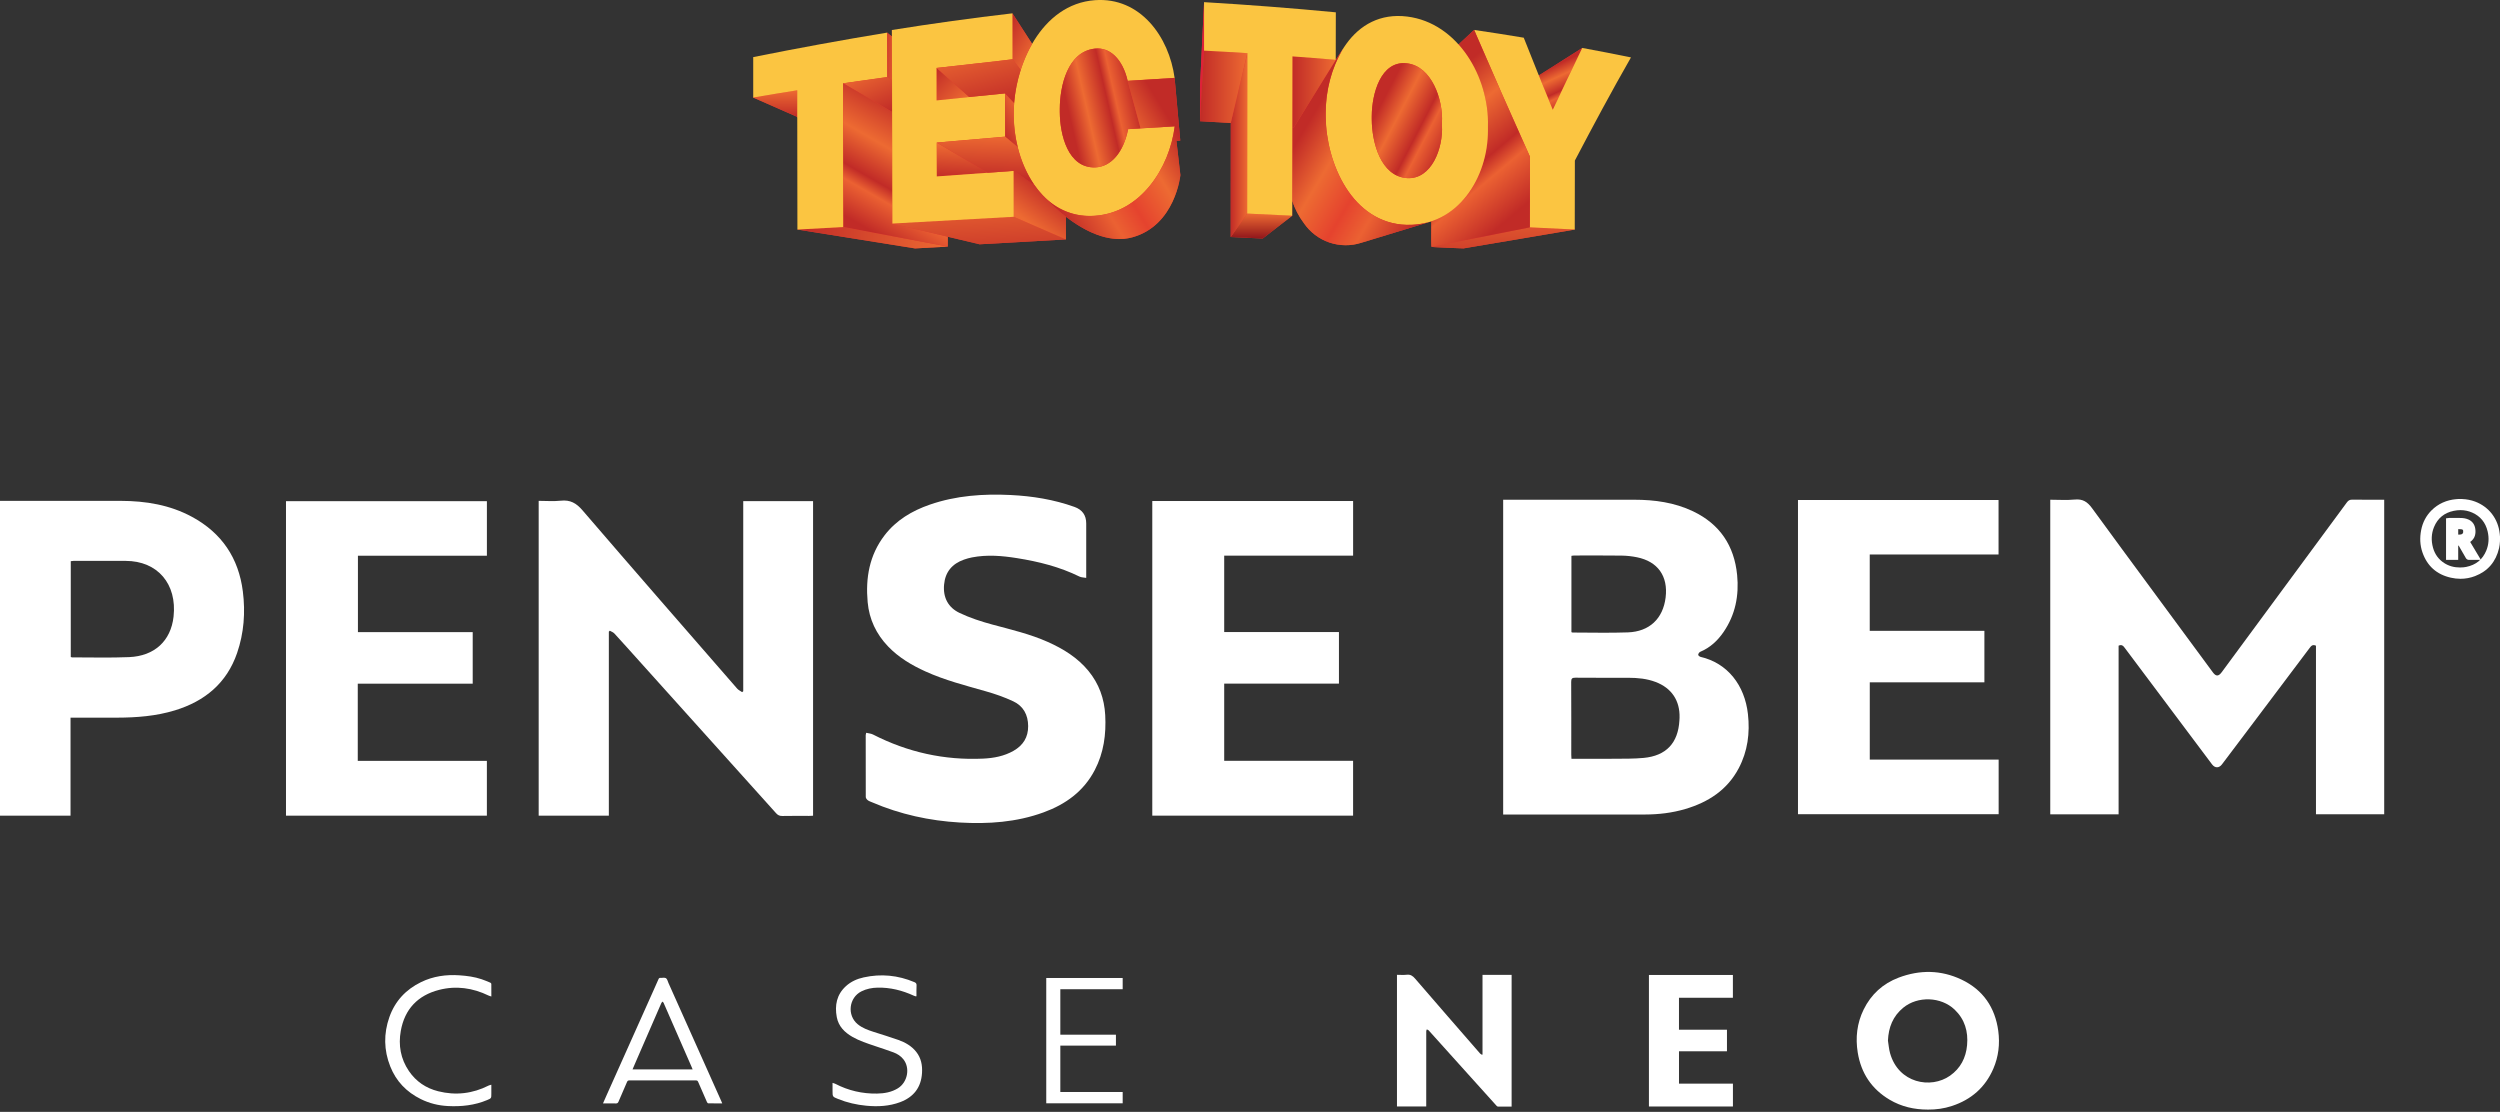 <svg width="380" height="169" viewBox="0 0 380 169" fill="none" xmlns="http://www.w3.org/2000/svg">
<rect x="0" y="0" width="380" height="169" fill="#333333" stroke="none"/>
<g clip-path="url(#clip0_13529_1674)">
<path d="M81.873 76.129C83.009 76.129 84.14 76.224 85.246 76.105C86.674 75.95 87.594 76.471 88.534 77.562C96.328 86.633 104.193 95.643 112.047 104.666C112.243 104.892 112.549 105.026 112.805 105.204L112.972 105.065V76.17H123.586V123.99C123.393 123.999 123.19 124.017 122.985 124.017C121.626 124.017 120.269 124.002 118.912 124.029C118.508 124.035 118.237 123.913 117.966 123.61C111.065 115.92 104.151 108.242 97.241 100.561C95.959 99.133 94.68 97.702 93.383 96.289C93.207 96.098 92.924 96.006 92.689 95.869C92.642 95.917 92.591 95.965 92.544 96.015V123.981H81.879V76.135L81.873 76.129Z" fill="white"/>
<path d="M165.105 87.84C164.706 87.766 164.358 87.775 164.085 87.641C161.077 86.16 157.87 85.359 154.583 84.836C152.313 84.473 150.038 84.282 147.756 84.723C147.34 84.803 146.926 84.919 146.524 85.062C144.728 85.698 143.675 86.93 143.499 88.864C143.321 90.824 144.124 92.341 145.846 93.162C147.426 93.915 149.118 94.468 150.814 94.926C153.679 95.7 156.57 96.369 159.292 97.586C161.633 98.633 163.784 99.96 165.438 101.968C167.045 103.922 167.857 106.186 167.994 108.697C168.151 111.606 167.774 114.423 166.408 117.044C164.721 120.281 161.976 122.259 158.62 123.482C154.497 124.987 150.21 125.275 145.885 125.023C141.286 124.755 136.824 123.782 132.573 121.956C132.34 121.857 132.088 121.78 131.894 121.628C131.751 121.518 131.597 121.307 131.597 121.143C131.579 118.005 131.585 114.867 131.588 111.728C131.588 111.654 131.618 111.579 131.659 111.386C132.019 111.472 132.391 111.49 132.694 111.645C137.954 114.337 143.532 115.581 149.434 115.31C151.052 115.235 152.635 114.938 154.069 114.117C155.517 113.287 156.291 112.061 156.279 110.366C156.27 108.658 155.55 107.319 154.015 106.6C152.673 105.969 151.251 105.475 149.823 105.071C146.727 104.19 143.609 103.393 140.664 102.057C138.564 101.105 136.606 99.942 134.994 98.264C133.185 96.378 132.123 94.138 131.885 91.538C131.549 87.855 132.141 84.384 134.456 81.367C136.229 79.059 138.626 77.64 141.336 76.703C145.326 75.322 149.455 75.04 153.625 75.242C156.93 75.403 160.182 75.929 163.314 77.048C164.508 77.474 165.105 78.312 165.105 79.561V87.846V87.84Z" fill="white"/>
<path d="M10.721 109.084V123.984H0V76.129C0.223 76.129 0.413 76.129 0.601 76.129C6.518 76.129 12.435 76.12 18.352 76.132C22.142 76.14 25.816 76.735 29.192 78.565C33.711 81.016 36.278 84.83 36.914 89.911C37.313 93.082 37.084 96.226 36.037 99.264C34.46 103.839 31.137 106.579 26.598 107.971C23.73 108.849 20.776 109.075 17.798 109.084C15.683 109.089 13.568 109.084 11.453 109.084C11.227 109.084 11.001 109.084 10.718 109.084H10.721ZM10.757 85.297V99.868C10.846 99.891 10.9 99.921 10.953 99.921C13.842 99.918 16.736 100.004 19.622 99.882C23.486 99.722 25.97 97.413 26.381 93.734C26.931 88.789 23.98 85.261 19.086 85.255C16.448 85.255 13.812 85.252 11.173 85.255C11.043 85.255 10.912 85.282 10.757 85.3V85.297Z" fill="white"/>
<path d="M54.38 103.919V115.652H74.005V123.981H43.471V76.179H74.008V84.47H54.404V96.084H71.851V103.919H54.38Z" fill="white"/>
<path d="M175.148 76.155H205.673V84.458H186.078V96.072H203.519V103.91H186.078V115.643H205.67V123.978H175.148V76.158V76.155Z" fill="white"/>
<path d="M311.639 75.959C312.888 75.959 314.132 76.051 315.357 75.932C316.577 75.816 317.279 76.268 317.999 77.253C324.082 85.591 330.237 93.873 336.35 102.191C336.812 102.819 337.201 102.854 337.704 102.17C344.034 93.558 350.392 84.964 356.731 76.358C356.951 76.057 357.177 75.941 357.546 75.947C359.149 75.968 360.753 75.956 362.398 75.956V123.764H352.028V98.148C351.507 97.901 351.287 98.193 351.055 98.502C347.982 102.589 344.909 106.671 341.833 110.755C340.471 112.564 339.108 114.376 337.74 116.181C337.291 116.776 336.675 116.776 336.226 116.178C331.811 110.291 327.396 104.404 322.988 98.514C322.759 98.211 322.55 97.907 322.027 98.142V123.782H311.639V75.956V75.959Z" fill="white"/>
<path d="M228.478 75.959C228.73 75.959 228.921 75.959 229.114 75.959C235.546 75.959 241.977 75.953 248.409 75.959C251.5 75.962 254.519 76.372 257.339 77.717C261.412 79.66 263.607 82.941 264.044 87.4C264.351 90.521 263.777 93.454 261.974 96.078C261.067 97.395 259.933 98.446 258.434 99.076C258.285 99.139 258.139 99.362 258.125 99.522C258.116 99.624 258.342 99.814 258.49 99.847C262.584 100.793 265.196 104.145 265.687 108.542C266.008 111.419 265.648 114.194 264.288 116.77C262.545 120.078 259.654 121.938 256.164 122.97C254.165 123.562 252.109 123.803 250.024 123.806C243.012 123.806 235.998 123.806 228.986 123.806C228.835 123.806 228.68 123.806 228.481 123.806V75.956L228.478 75.959ZM238.863 115.337C241.091 115.337 243.259 115.351 245.425 115.331C246.895 115.319 248.373 115.34 249.834 115.203C253.273 114.875 255.078 112.936 255.272 109.491C255.281 109.357 255.29 109.22 255.293 109.086C255.361 106.489 254.085 104.583 251.654 103.66C250.331 103.158 248.947 103.027 247.543 103.024C244.851 103.018 242.159 103.036 239.469 103.009C238.955 103.003 238.818 103.146 238.821 103.657C238.842 107.352 238.833 111.047 238.833 114.742C238.833 114.911 238.848 115.084 238.863 115.337ZM238.857 96.087C238.955 96.122 238.991 96.146 239.023 96.146C241.831 96.146 244.64 96.226 247.445 96.122C250.729 96 252.779 94.025 253.174 90.824C253.573 87.582 251.993 85.344 248.81 84.702C248.055 84.55 247.275 84.464 246.505 84.452C244.104 84.419 241.704 84.437 239.303 84.437C239.157 84.437 239.011 84.47 238.857 84.488V96.09V96.087Z" fill="white"/>
<path d="M284.199 84.285V95.887H301.628V103.714H284.205V115.459H303.794V123.758H273.293V76.001H303.779V84.282H284.199V84.285Z" fill="white"/>
<path d="M240.508 7.288L233.904 11.465C233.502 11.331 233.493 11.411 233.452 11.304C232.726 9.502 232.152 7.931 231.435 6.125C228.573 5.652 227.139 5.557 224.414 5.152C224.266 5.132 224.227 4.751 224.066 4.548L221.698 6.756C221.612 6.661 221.201 6.777 221.112 6.681C219.226 4.605 216.641 3.293 213.851 2.999C209.6 2.466 206.8 4.513 204.742 7.52C204.608 7.711 204.197 7.324 204.075 7.52L203.034 9.1C203.034 8.966 202.588 8.823 202.588 8.698C202.588 6.054 202.609 4.998 202.615 2.234C196.076 1.612 189.951 1.193 183.4 0.8C183.267 0.791 183.4 0.8 183.017 0.327L182.398 13.187V18.423L187.077 18.697L187.065 36.028L191.926 36.257L196.418 32.788V30.53C196.82 31.75 197.418 32.895 198.191 33.922C199.131 35.293 200.491 36.325 202.064 36.861C203.638 37.396 205.343 37.411 206.925 36.9L217.144 33.779C216.989 33.824 216.831 33.862 216.677 33.898C216.977 33.827 217.272 33.743 217.563 33.648C217.542 35.591 217.536 37.551 217.599 37.518C217.694 37.59 222.457 37.756 222.457 37.756L239.369 34.892C239.369 34.779 238.818 34.3 238.818 34.187C238.818 30.804 238.916 27.648 238.922 24.263C241.686 18.988 244.337 14.151 247.291 8.987C244.539 8.431 243.352 8.213 240.776 7.734C240.582 7.699 240.776 7.734 240.511 7.288H240.508Z" fill="#E2392E"/>
<path d="M121.209 34.889L139.093 37.762L144.061 37.483V35.986L148.907 37.135L162.02 36.391V32.949C164.68 35.002 168.473 37.084 172.111 36.073C178.673 34.255 179.414 26.61 179.414 26.61L178.813 21.407L179.402 21.371L178.539 11.84C178.138 11.507 178.179 11.742 178.138 11.507C177.079 5.53 173.238 -0.045 166.598 0.44C162.571 0.735 159.185 3.534 157.124 6.762C156.981 6.988 157.314 6.792 156.88 6.661L153.878 2.029C153.622 2.463 153.759 2.445 153.622 2.463C147.753 3.159 141.693 3.829 135.848 4.76C135.738 4.778 135.848 4.76 135.565 4.563V5.56L134.833 4.953C134.554 5.307 134.771 5.271 134.771 5.271C134.771 5.271 121.283 7.565 114.738 8.883C114.738 11.185 114.854 14.541 114.854 14.541C114.854 14.541 114.471 14.675 114.471 14.832L121.17 17.769C121.17 17.852 121.485 18.057 121.485 18.14C121.491 23.697 121.444 29.082 121.45 34.633C121.45 34.701 121.45 34.633 121.191 34.901" fill="#E2392E"/>
<path d="M121.182 13.726C118.502 14.151 117.163 14.374 114.489 14.826L121.188 17.763V13.726H121.182Z" fill="url(#paint0_linear_13529_1674)"/>
<path d="M128.203 34.499L121.209 34.886L139.094 37.759L144.062 37.48L128.2 34.499H128.203Z" fill="url(#paint1_linear_13529_1674)"/>
<path d="M121.182 13.726C118.502 14.151 117.163 14.374 114.489 14.826V8.678C121.262 7.318 128.048 6.075 134.848 4.956C134.854 7.657 134.86 9.008 134.866 11.709C132.18 12.075 130.838 12.265 128.155 12.661C128.17 19.94 128.185 27.223 128.2 34.505L121.206 34.892C121.197 27.835 121.188 20.779 121.179 13.726H121.182Z" fill="#FBC541"/>
<path d="M135.58 5.56L134.849 4.953C134.855 7.654 134.861 9.005 134.866 11.706L135.598 12.209C135.592 9.992 135.586 7.776 135.58 5.56Z" fill="url(#paint2_linear_13529_1674)"/>
<path d="M135.598 12.209L134.866 11.706C132.18 12.072 130.839 12.262 128.155 12.658L135.61 17.025C135.607 15.415 135.601 13.812 135.598 12.212V12.209Z" fill="url(#paint3_linear_13529_1674)"/>
<path d="M135.655 33.993L135.607 17.022L128.152 12.655C128.167 19.607 128.182 26.559 128.197 33.511V34.496L144.059 37.477V35.98L135.655 33.99V33.993Z" fill="url(#paint4_linear_13529_1674)"/>
<path d="M219.241 37.191L217.599 37.518C217.694 37.59 222.457 37.756 222.457 37.756L239.371 34.892L232.535 34.556L219.241 37.191Z" fill="url(#paint5_linear_13529_1674)"/>
<path d="M236.025 16.689C237.503 13.544 238.997 10.412 240.508 7.288L233.904 11.465C234.606 13.208 235.311 14.948 236.022 16.689H236.025Z" fill="url(#paint6_linear_13529_1674)"/>
<path d="M232.556 23.825C229.668 17.421 226.838 10.995 224.063 4.549C227.085 4.995 228.6 5.233 231.61 5.73C233.059 9.389 234.531 13.045 236.022 16.689C237.5 13.544 238.994 10.412 240.505 7.288C243.471 7.839 244.949 8.124 247.909 8.725C244.955 13.886 242.144 19.131 239.38 24.405C239.374 27.901 239.368 31.396 239.362 34.889L232.526 34.553C232.535 30.977 232.544 27.401 232.553 23.825H232.556Z" fill="#FBC541"/>
<path d="M232.559 23.825C232.55 27.404 232.541 30.98 232.535 34.553L219.241 37.188L217.596 37.513C217.533 37.539 217.542 35.579 217.56 33.642C219.113 33.083 220.538 32.211 221.743 31.081C222.947 29.951 223.908 28.588 224.566 27.071C225.631 24.792 226.178 22.305 226.166 19.791V19.161C226.27 14.612 224.676 10.189 221.695 6.753L224.066 4.549C226.841 10.992 229.673 17.418 232.556 23.822L232.559 23.825Z" fill="url(#paint7_linear_13529_1674)"/>
<path d="M213.904 2.517C205.664 1.484 201.583 9.763 201.511 17.061V17.727C201.553 24.798 205.539 33.937 213.785 34.175C221.612 34.398 226.193 26.982 226.167 19.782V19.152C226.381 11.783 221.621 3.481 213.901 2.517H213.904ZM213.842 27.068C209.859 26.794 208.517 21.627 208.505 18.123V17.638C208.523 14.255 209.876 9.174 213.842 9.621C217.605 10.043 219.372 15.13 219.179 18.605V19.078C219.372 22.475 217.623 27.333 213.842 27.071V27.068Z" fill="#FBC541"/>
<path d="M217.144 33.77C216.052 34.077 214.918 34.213 213.785 34.178C205.539 33.943 201.552 24.801 201.511 17.73V17.064C201.511 13.714 202.397 10.421 204.075 7.523L203.034 9.103L197.81 17.525L196.629 19.428L196.436 19.414C196.43 23.12 196.424 26.824 196.418 30.53C196.82 31.75 197.417 32.895 198.191 33.922C199.131 35.293 200.49 36.325 202.064 36.861C203.638 37.396 205.342 37.411 206.925 36.9L217.144 33.776V33.77Z" fill="url(#paint8_linear_13529_1674)"/>
<path d="M219.181 19.081V18.608C219.375 15.139 217.611 10.046 213.845 9.624C209.876 9.177 208.52 14.258 208.508 17.641V18.125C208.52 21.633 209.861 26.797 213.845 27.071C217.617 27.33 219.369 22.481 219.181 19.078V19.081Z" fill="url(#paint9_linear_13529_1674)"/>
<path d="M183.02 0.327L182.401 13.187V18.423L183.017 7.693C183.017 4.748 183.017 3.275 183.017 0.33L183.02 0.327Z" fill="#DE2039"/>
<path d="M187.068 36.025L191.929 36.254L196.421 32.785L189.585 32.461L187.071 36.025H187.068Z" fill="url(#paint10_linear_13529_1674)"/>
<path d="M189.606 8.077L187.083 18.694L187.068 36.022L189.582 32.452C189.588 24.328 189.594 16.201 189.606 8.074V8.077Z" fill="url(#paint11_linear_13529_1674)"/>
<path d="M183.014 7.69L182.392 18.42L187.071 18.694L189.594 8.077C186.964 7.907 185.647 7.83 183.011 7.69H183.014Z" fill="url(#paint12_linear_13529_1674)"/>
<path d="M196.436 19.405L196.629 19.42L203.034 9.097C200.401 8.865 199.087 8.761 196.451 8.565C196.451 12.176 196.445 15.79 196.436 19.405Z" fill="url(#paint13_linear_13529_1674)"/>
<path d="M189.603 8.08C186.97 7.91 185.652 7.833 183.017 7.693V0.327C189.698 0.723 196.377 1.238 203.046 1.874L203.031 9.1C200.398 8.868 199.084 8.764 196.448 8.567C196.436 16.641 196.424 24.715 196.409 32.788L189.573 32.464C189.579 24.337 189.588 16.21 189.6 8.083L189.603 8.08Z" fill="#FBC541"/>
<path d="M171.474 19.631C170.787 23.162 168.868 25.369 166.462 25.444C162.341 25.56 161.11 20.52 161.089 17.037V16.543C161.101 13.021 162.291 7.862 166.402 7.389C168.719 7.122 170.653 9.002 171.406 12.289C174.259 12.096 175.686 12.003 178.539 11.84C177.706 5.608 173.336 -0.476 166.429 0.027C158.251 0.622 154.137 9.992 154.092 17.067V17.733C154.161 24.762 158.269 33.38 166.432 32.8C173.369 32.306 177.748 25.595 178.557 19.205C175.725 19.366 174.309 19.449 171.474 19.628V19.631Z" fill="#FBC541"/>
<path d="M171.43 12.387L171.403 12.292C170.65 9.005 168.714 7.125 166.399 7.392C162.291 7.862 161.098 13.024 161.086 16.546V17.04C161.11 20.523 162.342 25.563 166.459 25.447C168.86 25.378 170.784 23.165 171.472 19.634L173.363 19.515L171.427 12.39L171.43 12.387Z" fill="url(#paint14_linear_13529_1674)"/>
<path d="M178.813 21.407L179.402 21.371L178.54 11.84C175.687 12.006 174.259 12.096 171.406 12.289L171.433 12.384L173.369 19.509C175.104 19.402 176.43 19.324 178.56 19.203C177.751 25.598 173.378 32.303 166.435 32.797C164.957 32.919 163.472 32.699 162.095 32.155C160.717 31.61 159.48 30.76 158.483 29.662C158.483 29.662 165.555 37.884 172.117 36.067C178.676 34.249 179.42 26.604 179.42 26.604L178.816 21.404L178.813 21.407Z" fill="url(#paint15_linear_13529_1674)"/>
<path d="M135.655 33.99L148.911 37.129L162.021 36.388L154.114 32.958C147.959 33.3 141.807 33.645 135.655 33.99Z" fill="url(#paint16_linear_13529_1674)"/>
<path d="M150.121 26.256L142.384 21.669C142.384 21.695 142.393 24.685 142.396 26.72V26.824C144.972 26.631 147.545 26.44 150.121 26.256Z" fill="url(#paint17_linear_13529_1674)"/>
<path d="M147.322 14.749L142.351 10.329C142.351 12.304 142.36 13.294 142.363 15.267C144.017 15.091 145.668 14.919 147.322 14.752V14.749Z" fill="url(#paint18_linear_13529_1674)"/>
<path d="M156.886 6.664L153.89 2.026C153.89 4.819 153.899 6.217 153.905 9.011L155.151 10.626C155.589 9.249 156.169 7.919 156.886 6.661V6.664Z" fill="url(#paint19_linear_13529_1674)"/>
<path d="M135.577 4.56C141.67 3.582 147.771 2.737 153.887 2.026C153.887 4.819 153.896 6.217 153.902 9.011C153.935 9.043 142.345 10.32 142.348 10.326C142.348 12.301 142.357 13.291 142.36 15.264C145.828 14.892 149.297 14.538 152.766 14.196C152.766 16.826 152.775 18.137 152.781 20.767C149.312 21.056 145.843 21.353 142.375 21.663L142.387 26.818C146.287 26.523 150.187 26.241 154.087 25.97C154.087 28.764 154.095 30.162 154.101 32.955C147.947 33.297 141.795 33.639 135.643 33.984C135.622 24.179 135.595 14.371 135.571 4.56H135.577Z" fill="#FBC541"/>
<path d="M154.093 17.733V17.067C154.093 16.605 154.116 16.132 154.155 15.659C153.355 14.806 152.805 14.226 152.781 14.202C152.781 16.831 152.79 18.143 152.796 20.773L154.702 22.374C154.322 20.856 154.116 19.301 154.096 17.733H154.093Z" fill="url(#paint20_linear_13529_1674)"/>
<path d="M155.149 10.626L153.902 9.011C153.935 9.043 142.345 10.32 142.348 10.326L147.319 14.746C149.137 14.562 150.954 14.377 152.775 14.199C152.802 14.223 153.349 14.803 154.149 15.656C154.289 13.946 154.622 12.259 155.149 10.626Z" fill="url(#paint21_linear_13529_1674)"/>
<path d="M158.481 29.665C158.031 29.189 157.621 28.677 157.249 28.139L154.096 25.973C154.096 28.767 154.105 30.165 154.111 32.958L162.018 36.388V32.946C160.741 31.961 159.557 30.864 158.481 29.662V29.665Z" fill="url(#paint22_linear_13529_1674)"/>
<path d="M154.694 22.368L152.79 20.776C149.321 21.065 145.852 21.362 142.384 21.672L150.121 26.259C151.445 26.163 152.769 26.071 154.093 25.976L157.234 28.133C156.047 26.378 155.184 24.423 154.691 22.365L154.694 22.368Z" fill="url(#paint23_linear_13529_1674)"/>
<path d="M379.988 81.448C379.979 81.346 379.97 81.245 379.962 81.144C379.727 78.862 378.322 77.027 376.204 76.236C375.603 76.013 374.955 75.882 374.271 75.855C374.253 75.855 374.235 75.852 374.214 75.849L373.762 75.843L373.625 75.852C373.539 75.858 373.456 75.864 373.369 75.87C371.873 75.995 370.603 76.569 369.591 77.577C368.782 78.386 368.253 79.383 368.024 80.537C367.78 81.748 367.842 82.899 368.211 83.961C368.928 86.029 370.377 87.326 372.524 87.808C373.021 87.921 373.512 87.977 373.997 87.977C374.756 87.977 375.493 87.84 376.207 87.567C378.153 86.82 379.381 85.386 379.86 83.31C379.932 82.997 379.976 82.664 379.994 82.295L380.006 81.623L379.991 81.448H379.988ZM373.946 86.258H373.94C373.012 86.258 372.218 86.035 371.513 85.579C370.668 85.032 370.1 84.256 369.823 83.268C369.514 82.161 369.565 81.099 369.972 80.109C370.525 78.77 371.534 77.94 372.977 77.646C373.322 77.574 373.661 77.539 373.991 77.539C374.619 77.539 375.223 77.666 375.791 77.919C377.016 78.464 377.799 79.422 378.117 80.76C378.361 81.784 378.293 82.768 377.918 83.679C377.356 85.047 376.356 85.865 374.866 86.171C374.592 86.228 374.292 86.255 373.946 86.255V86.258Z" fill="white"/>
<path d="M375.469 82.376C375.838 82.108 376.07 81.802 376.18 81.442C376.29 81.082 376.305 80.686 376.225 80.272C376.106 79.651 375.743 79.196 375.178 78.955C374.839 78.812 374.467 78.737 374.038 78.731C373.619 78.725 373.199 78.725 372.78 78.728H372.286C372.253 78.728 372.221 78.731 372.194 78.737L371.798 78.785V85.098H373.646V82.932C373.67 82.932 373.693 82.932 373.717 82.932L374.812 84.83C374.913 85.005 375.083 85.103 375.285 85.103H375.288C375.532 85.103 375.773 85.103 376.017 85.103H377.099L375.472 82.382L375.469 82.376ZM374.401 80.671C374.413 80.775 374.413 80.862 374.401 80.93C374.36 81.156 374.145 81.218 374.056 81.236C373.985 81.248 373.902 81.257 373.806 81.26C373.753 81.26 373.702 81.26 373.649 81.26V80.427C373.8 80.43 373.952 80.433 374.104 80.442C374.148 80.442 374.232 80.472 374.267 80.487C374.348 80.513 374.389 80.552 374.404 80.671H374.401Z" fill="white"/>
<path d="M293.016 168.657C290.958 168.657 289.003 168.211 287.224 167.158C284.488 165.537 282.887 163.124 282.378 160C282.01 157.728 282.256 155.52 283.28 153.438C284.413 151.133 286.204 149.505 288.602 148.598C291.815 147.384 295.039 147.42 298.151 148.898C301.423 150.454 303.256 153.126 303.738 156.707C304.002 158.68 303.776 160.61 302.985 162.446C301.759 165.284 299.629 167.143 296.702 168.104C295.471 168.508 294.322 168.663 293.016 168.66V168.657ZM286.966 158.162C287.07 158.799 287.114 159.453 287.287 160.072C288.563 164.65 293.48 165.563 296.402 163.508C297.999 162.383 298.82 160.789 298.996 158.87C299.186 156.785 298.648 154.931 297.095 153.453C295.03 151.492 291.493 151.368 289.292 153.173C287.724 154.458 287.052 156.163 286.969 158.165L286.966 158.162Z" fill="white"/>
<path d="M229.769 168.208C229.064 168.208 228.374 168.211 227.686 168.202C227.612 168.202 227.526 168.134 227.472 168.074C225.887 166.316 224.304 164.555 222.718 162.797C220.865 160.735 219.012 158.671 217.153 156.612C217.087 156.538 216.965 156.514 216.87 156.469C216.843 156.562 216.79 156.651 216.79 156.743C216.787 160.447 216.787 164.15 216.787 167.854V168.187H212.339V148.173C212.842 148.173 213.339 148.217 213.824 148.161C214.389 148.095 214.731 148.327 215.088 148.741C218.369 152.549 221.671 156.341 224.97 160.131C225.048 160.221 225.173 160.265 225.274 160.331C225.298 160.31 225.318 160.292 225.342 160.271V148.184H229.766V168.202L229.769 168.208Z" fill="white"/>
<path d="M255.204 151.659V156.517H262.498V159.795H255.207V164.713H263.405V168.187H250.637V148.196H263.399V151.659H255.204Z" fill="white"/>
<path d="M109.771 167.717C109.03 167.717 108.343 167.723 107.659 167.708C107.587 167.708 107.492 167.595 107.457 167.512C107.004 166.497 106.558 165.48 106.124 164.46C106.052 164.29 105.969 164.222 105.779 164.222C102.408 164.228 99.038 164.228 95.667 164.222C95.465 164.222 95.376 164.293 95.301 164.472C94.879 165.468 94.436 166.459 94.013 167.455C93.93 167.655 93.823 167.729 93.603 167.723C92.969 167.705 92.338 167.717 91.654 167.717C91.871 167.223 92.074 166.765 92.276 166.31C93.43 163.728 94.588 161.149 95.742 158.567C96.961 155.842 98.181 153.114 99.401 150.389C99.63 149.874 99.865 149.36 100.088 148.842C100.15 148.693 100.234 148.622 100.403 148.634C100.683 148.655 101.028 148.553 101.227 148.684C101.43 148.815 101.492 149.163 101.608 149.419C103.253 153.093 104.895 156.77 106.54 160.444C107.576 162.761 108.611 165.076 109.646 167.393C109.685 167.479 109.717 167.568 109.777 167.711L109.771 167.717ZM105.279 162.547C105.214 162.389 105.16 162.249 105.1 162.116C104.181 160.009 103.259 157.903 102.337 155.797C101.846 154.676 101.358 153.554 100.867 152.433C100.835 152.361 100.763 152.305 100.71 152.242C100.65 152.311 100.57 152.367 100.534 152.444C100.421 152.682 100.323 152.929 100.216 153.17C99.067 155.812 97.919 158.451 96.771 161.092C96.566 161.565 96.363 162.041 96.146 162.544H105.276L105.279 162.547Z" fill="white"/>
<path d="M139.263 151.46C139.135 151.421 139.007 151.397 138.894 151.344C137.148 150.541 135.322 150.079 133.391 150.121C132.54 150.139 131.71 150.3 130.937 150.686C129.027 151.647 128.718 154.316 130.366 155.678C131.068 156.258 131.907 156.559 132.754 156.835C134.019 157.246 135.298 157.621 136.55 158.07C137.597 158.445 138.558 158.986 139.266 159.881C140.016 160.827 140.218 161.928 140.147 163.094C140.013 165.293 138.877 166.753 136.833 167.524C135.161 168.151 133.43 168.235 131.672 168.068C130.196 167.928 128.768 167.601 127.391 167.045C126.549 166.706 126.546 166.712 126.546 165.819V164.597C126.715 164.653 126.849 164.68 126.965 164.739C128.955 165.772 131.077 166.262 133.311 166.224C134.42 166.203 135.506 166.021 136.479 165.421C137.954 164.507 138.371 162.359 137.324 161.024C136.928 160.515 136.393 160.179 135.804 159.959C134.878 159.614 133.938 159.313 133.004 158.998C131.835 158.602 130.657 158.227 129.58 157.612C128.384 156.927 127.453 156.008 127.191 154.607C126.858 152.816 127.168 151.177 128.584 149.892C129.351 149.193 130.279 148.782 131.285 148.562C133.923 147.982 136.488 148.232 138.978 149.282C139.219 149.383 139.332 149.502 139.317 149.788C139.287 150.306 139.305 150.829 139.302 151.347C139.302 151.365 139.293 151.379 139.266 151.46H139.263Z" fill="white"/>
<path d="M159.028 148.655H170.647V150.362H161.17V157.273H169.621V158.933H161.17V165.983H170.647V167.702H159.031V148.655H159.028Z" fill="white"/>
<path d="M74.683 151.466C74.507 151.409 74.379 151.382 74.266 151.326C71.853 150.157 69.322 149.794 66.725 150.466C63.503 151.299 61.51 153.39 60.921 156.69C60.531 158.87 60.891 160.944 62.159 162.803C63.241 164.394 64.756 165.409 66.609 165.873C69.268 166.539 71.839 166.239 74.293 164.995C74.397 164.942 74.519 164.927 74.683 164.879C74.683 165.331 74.683 165.733 74.683 166.135V166.242C74.683 166.938 74.683 166.941 74.049 167.208C72.139 168.012 70.134 168.22 68.087 168.119C66.645 168.047 65.264 167.705 63.964 167.063C61.796 165.992 60.216 164.359 59.321 162.104C58.336 159.629 58.303 157.106 59.184 154.604C60.041 152.171 61.686 150.404 64.009 149.276C65.847 148.384 67.799 148.11 69.828 148.247C70.976 148.324 72.109 148.473 73.204 148.842C73.653 148.994 74.091 149.181 74.531 149.366C74.596 149.392 74.677 149.485 74.68 149.547C74.692 150.163 74.686 150.779 74.686 151.466H74.683Z" fill="white"/>
</g>
<defs>
<linearGradient id="paint0_linear_13529_1674" x1="117.838" y1="17.763" x2="117.838" y2="13.723" gradientUnits="userSpaceOnUse">
<stop stop-color="#C12B27"/>
<stop offset="1" stop-color="#ED6A32"/>
</linearGradient>
<linearGradient id="paint1_linear_13529_1674" x1="121.209" y1="36.129" x2="144.064" y2="36.129" gradientUnits="userSpaceOnUse">
<stop stop-color="#C12B27"/>
<stop offset="1" stop-color="#ED6A32"/>
</linearGradient>
<linearGradient id="paint2_linear_13529_1674" x1="133.84" y1="8.541" x2="136.571" y2="8.615" gradientUnits="userSpaceOnUse">
<stop stop-color="#C12B27"/>
<stop offset="1" stop-color="#ED6A32"/>
</linearGradient>
<linearGradient id="paint3_linear_13529_1674" x1="134.227" y1="17.563" x2="130.955" y2="10.418" gradientUnits="userSpaceOnUse">
<stop stop-color="#C12B27"/>
<stop offset="1" stop-color="#ED6A32"/>
</linearGradient>
<linearGradient id="paint4_linear_13529_1674" x1="141.001" y1="16.552" x2="130.853" y2="34.199" gradientUnits="userSpaceOnUse">
<stop offset="0.05" stop-color="#C12B27"/>
<stop offset="0.4" stop-color="#ED6A32"/>
<stop offset="0.66" stop-color="#C12B27"/>
<stop offset="0.76" stop-color="#EB6132"/>
<stop offset="1" stop-color="#C12B27"/>
</linearGradient>
<linearGradient id="paint5_linear_13529_1674" x1="228.35" y1="42.43" x2="228.62" y2="29.971" gradientUnits="userSpaceOnUse">
<stop stop-color="#C12B27"/>
<stop offset="1" stop-color="#ED6A32"/>
</linearGradient>
<linearGradient id="paint6_linear_13529_1674" x1="236.557" y1="8.27" x2="239.901" y2="15.537" gradientUnits="userSpaceOnUse">
<stop offset="0.18" stop-color="#C12B27"/>
<stop offset="0.4" stop-color="#ED6A32"/>
<stop offset="0.66" stop-color="#C12B27"/>
<stop offset="0.76" stop-color="#EB6132"/>
<stop offset="1" stop-color="#C12B27"/>
</linearGradient>
<linearGradient id="paint7_linear_13529_1674" x1="212.919" y1="11.626" x2="230.37" y2="32.366" gradientUnits="userSpaceOnUse">
<stop offset="0.18" stop-color="#C12B27"/>
<stop offset="0.4" stop-color="#ED6A32"/>
<stop offset="0.66" stop-color="#C12B27"/>
<stop offset="0.76" stop-color="#EB6132"/>
<stop offset="1" stop-color="#C12B27"/>
</linearGradient>
<linearGradient id="paint8_linear_13529_1674" x1="194.193" y1="17.007" x2="217.298" y2="30.745" gradientUnits="userSpaceOnUse">
<stop offset="0.18" stop-color="#C12B27"/>
<stop offset="0.4" stop-color="#ED6A32"/>
<stop offset="0.61" stop-color="#E5432E"/>
<stop offset="0.76" stop-color="#EB6132"/>
<stop offset="1" stop-color="#C12B27"/>
</linearGradient>
<linearGradient id="paint9_linear_13529_1674" x1="207.422" y1="15.062" x2="220.136" y2="21.648" gradientUnits="userSpaceOnUse">
<stop offset="0.18" stop-color="#C12B27"/>
<stop offset="0.4" stop-color="#ED6A32"/>
<stop offset="0.66" stop-color="#C12B27"/>
<stop offset="0.76" stop-color="#EB6132"/>
<stop offset="1" stop-color="#C12B27"/>
</linearGradient>
<linearGradient id="paint10_linear_13529_1674" x1="191.745" y1="36.251" x2="191.745" y2="32.458" gradientUnits="userSpaceOnUse">
<stop stop-color="#91161B"/>
<stop offset="1" stop-color="#ED6A32"/>
</linearGradient>
<linearGradient id="paint11_linear_13529_1674" x1="187.068" y1="22.049" x2="189.606" y2="22.049" gradientUnits="userSpaceOnUse">
<stop stop-color="#C12B27"/>
<stop offset="1" stop-color="#ED6A32"/>
</linearGradient>
<linearGradient id="paint12_linear_13529_1674" x1="182.395" y1="13.19" x2="189.597" y2="13.19" gradientUnits="userSpaceOnUse">
<stop stop-color="#C12B27"/>
<stop offset="1" stop-color="#ED6A32"/>
</linearGradient>
<linearGradient id="paint13_linear_13529_1674" x1="196.436" y1="13.991" x2="203.034" y2="13.991" gradientUnits="userSpaceOnUse">
<stop stop-color="#C12B27"/>
<stop offset="1" stop-color="#ED6A32"/>
</linearGradient>
<linearGradient id="paint14_linear_13529_1674" x1="160.295" y1="17.837" x2="172.673" y2="15.014" gradientUnits="userSpaceOnUse">
<stop offset="0.18" stop-color="#C12B27"/>
<stop offset="0.4" stop-color="#ED6A32"/>
<stop offset="0.66" stop-color="#C12B27"/>
<stop offset="0.76" stop-color="#EB6132"/>
<stop offset="1" stop-color="#C12B27"/>
</linearGradient>
<linearGradient id="paint15_linear_13529_1674" x1="182.975" y1="17.489" x2="160.378" y2="31.402" gradientUnits="userSpaceOnUse">
<stop offset="0.02" stop-color="#C12B27"/>
<stop offset="0.18" stop-color="#C12B27"/>
<stop offset="0.4" stop-color="#ED6A32"/>
<stop offset="0.61" stop-color="#E5432E"/>
<stop offset="0.76" stop-color="#EB6132"/>
<stop offset="1" stop-color="#C12B27"/>
</linearGradient>
<linearGradient id="paint16_linear_13529_1674" x1="149.14" y1="41.231" x2="148.533" y2="29.144" gradientUnits="userSpaceOnUse">
<stop stop-color="#C12B27"/>
<stop offset="1" stop-color="#ED6A32"/>
</linearGradient>
<linearGradient id="paint17_linear_13529_1674" x1="146.102" y1="27.205" x2="146.34" y2="22.091" gradientUnits="userSpaceOnUse">
<stop stop-color="#C12B27"/>
<stop offset="1" stop-color="#ED6A32"/>
</linearGradient>
<linearGradient id="paint18_linear_13529_1674" x1="141.283" y1="11.399" x2="145.948" y2="16.123" gradientUnits="userSpaceOnUse">
<stop stop-color="#C12B27"/>
<stop offset="1" stop-color="#ED6A32"/>
</linearGradient>
<linearGradient id="paint19_linear_13529_1674" x1="152.364" y1="5.075" x2="157.383" y2="7.987" gradientUnits="userSpaceOnUse">
<stop stop-color="#C12B27"/>
<stop offset="1" stop-color="#ED6A32"/>
</linearGradient>
<linearGradient id="paint20_linear_13529_1674" x1="151.793" y1="19.307" x2="155.687" y2="17.263" gradientUnits="userSpaceOnUse">
<stop stop-color="#C12B27"/>
<stop offset="1" stop-color="#ED6A32"/>
</linearGradient>
<linearGradient id="paint21_linear_13529_1674" x1="150.425" y1="16.674" x2="147.688" y2="6.536" gradientUnits="userSpaceOnUse">
<stop stop-color="#C12B27"/>
<stop offset="1" stop-color="#ED6A32"/>
</linearGradient>
<linearGradient id="paint22_linear_13529_1674" x1="159.92" y1="28.772" x2="156.136" y2="33.669" gradientUnits="userSpaceOnUse">
<stop stop-color="#C12B27"/>
<stop offset="1" stop-color="#ED6A32"/>
</linearGradient>
<linearGradient id="paint23_linear_13529_1674" x1="149.749" y1="27.33" x2="149.925" y2="20.5" gradientUnits="userSpaceOnUse">
<stop stop-color="#C12B27"/>
<stop offset="1" stop-color="#ED6A32"/>
</linearGradient>
<clipPath id="clip0_13529_1674">
<rect width="380" height="168.657" fill="white"/>
</clipPath>
</defs>
</svg>
